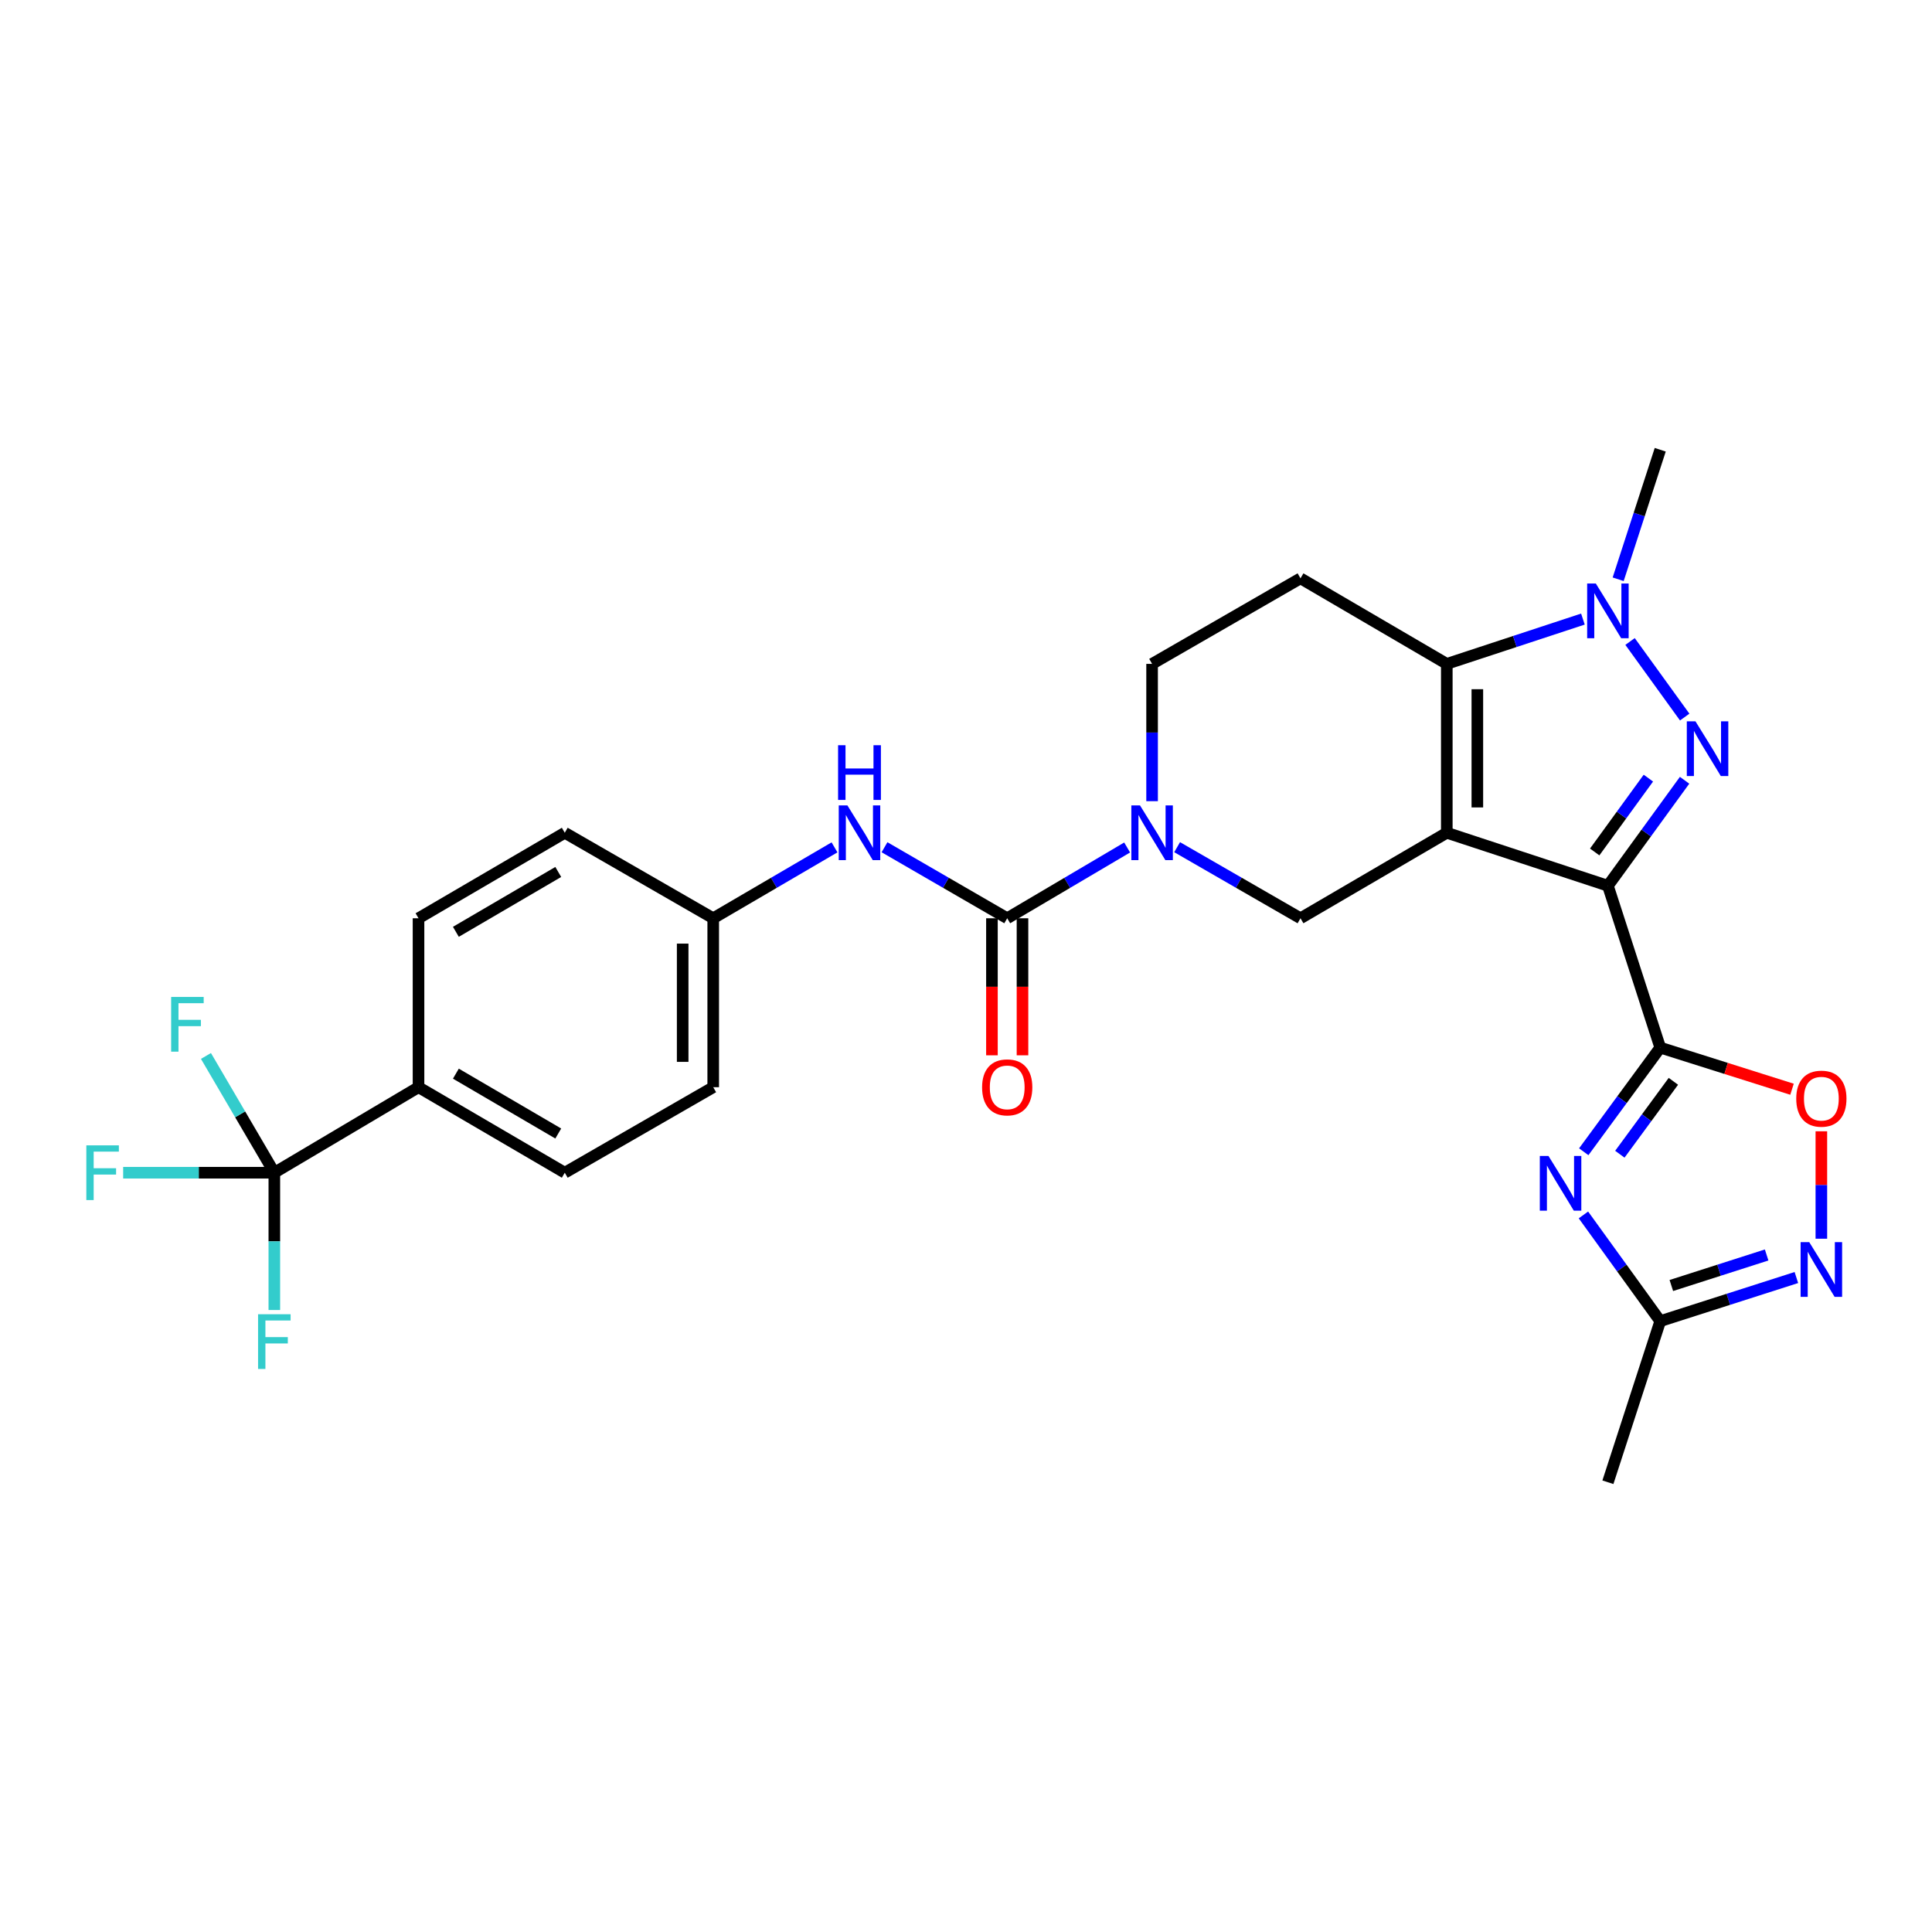 <?xml version='1.0' encoding='iso-8859-1'?>
<svg version='1.1' baseProfile='full'
              xmlns='http://www.w3.org/2000/svg'
                      xmlns:rdkit='http://www.rdkit.org/xml'
                      xmlns:xlink='http://www.w3.org/1999/xlink'
                  xml:space='preserve'
width='1000px' height='1000px' viewBox='0 0 1000 1000'>
<!-- END OF HEADER -->
<rect style='opacity:1.0;fill:#FFFFFF;stroke:none' width='1000' height='1000' x='0' y='0'> </rect>
<path class='bond-0' d='M 748.86,431.036 L 832.25,458.463' style='fill:none;fill-rule:evenodd;stroke:#000000;stroke-width:6px;stroke-linecap:butt;stroke-linejoin:miter;stroke-opacity:1' />
<path class='bond-3' d='M 748.86,431.036 L 748.86,343.623' style='fill:none;fill-rule:evenodd;stroke:#000000;stroke-width:6px;stroke-linecap:butt;stroke-linejoin:miter;stroke-opacity:1' />
<path class='bond-3' d='M 764.674,417.924 L 764.674,356.735' style='fill:none;fill-rule:evenodd;stroke:#000000;stroke-width:6px;stroke-linecap:butt;stroke-linejoin:miter;stroke-opacity:1' />
<path class='bond-8' d='M 748.86,431.036 L 673.132,475.296' style='fill:none;fill-rule:evenodd;stroke:#000000;stroke-width:6px;stroke-linecap:butt;stroke-linejoin:miter;stroke-opacity:1' />
<path class='bond-1' d='M 832.25,458.463 L 852.095,431.165' style='fill:none;fill-rule:evenodd;stroke:#000000;stroke-width:6px;stroke-linecap:butt;stroke-linejoin:miter;stroke-opacity:1' />
<path class='bond-1' d='M 852.095,431.165 L 871.94,403.867' style='fill:none;fill-rule:evenodd;stroke:#0000FF;stroke-width:6px;stroke-linecap:butt;stroke-linejoin:miter;stroke-opacity:1' />
<path class='bond-1' d='M 825.412,440.976 L 839.304,421.867' style='fill:none;fill-rule:evenodd;stroke:#000000;stroke-width:6px;stroke-linecap:butt;stroke-linejoin:miter;stroke-opacity:1' />
<path class='bond-1' d='M 839.304,421.867 L 853.195,402.758' style='fill:none;fill-rule:evenodd;stroke:#0000FF;stroke-width:6px;stroke-linecap:butt;stroke-linejoin:miter;stroke-opacity:1' />
<path class='bond-2' d='M 832.25,458.463 L 859.334,542.239' style='fill:none;fill-rule:evenodd;stroke:#000000;stroke-width:6px;stroke-linecap:butt;stroke-linejoin:miter;stroke-opacity:1' />
<path class='bond-28' d='M 871.998,371.153 L 843.714,332.034' style='fill:none;fill-rule:evenodd;stroke:#0000FF;stroke-width:6px;stroke-linecap:butt;stroke-linejoin:miter;stroke-opacity:1' />
<path class='bond-5' d='M 859.334,542.239 L 839.54,569.193' style='fill:none;fill-rule:evenodd;stroke:#000000;stroke-width:6px;stroke-linecap:butt;stroke-linejoin:miter;stroke-opacity:1' />
<path class='bond-5' d='M 839.54,569.193 L 819.746,596.147' style='fill:none;fill-rule:evenodd;stroke:#0000FF;stroke-width:6px;stroke-linecap:butt;stroke-linejoin:miter;stroke-opacity:1' />
<path class='bond-5' d='M 866.142,559.686 L 852.286,578.553' style='fill:none;fill-rule:evenodd;stroke:#000000;stroke-width:6px;stroke-linecap:butt;stroke-linejoin:miter;stroke-opacity:1' />
<path class='bond-5' d='M 852.286,578.553 L 838.43,597.421' style='fill:none;fill-rule:evenodd;stroke:#0000FF;stroke-width:6px;stroke-linecap:butt;stroke-linejoin:miter;stroke-opacity:1' />
<path class='bond-9' d='M 859.334,542.239 L 893.44,553.014' style='fill:none;fill-rule:evenodd;stroke:#000000;stroke-width:6px;stroke-linecap:butt;stroke-linejoin:miter;stroke-opacity:1' />
<path class='bond-9' d='M 893.44,553.014 L 927.546,563.789' style='fill:none;fill-rule:evenodd;stroke:#FF0000;stroke-width:6px;stroke-linecap:butt;stroke-linejoin:miter;stroke-opacity:1' />
<path class='bond-4' d='M 748.86,343.623 L 784.088,332.029' style='fill:none;fill-rule:evenodd;stroke:#000000;stroke-width:6px;stroke-linecap:butt;stroke-linejoin:miter;stroke-opacity:1' />
<path class='bond-4' d='M 784.088,332.029 L 819.315,320.435' style='fill:none;fill-rule:evenodd;stroke:#0000FF;stroke-width:6px;stroke-linecap:butt;stroke-linejoin:miter;stroke-opacity:1' />
<path class='bond-13' d='M 748.86,343.623 L 673.132,299.345' style='fill:none;fill-rule:evenodd;stroke:#000000;stroke-width:6px;stroke-linecap:butt;stroke-linejoin:miter;stroke-opacity:1' />
<path class='bond-24' d='M 837.561,299.826 L 848.448,266.307' style='fill:none;fill-rule:evenodd;stroke:#0000FF;stroke-width:6px;stroke-linecap:butt;stroke-linejoin:miter;stroke-opacity:1' />
<path class='bond-24' d='M 848.448,266.307 L 859.334,232.789' style='fill:none;fill-rule:evenodd;stroke:#000000;stroke-width:6px;stroke-linecap:butt;stroke-linejoin:miter;stroke-opacity:1' />
<path class='bond-12' d='M 819.579,628.847 L 839.457,656.334' style='fill:none;fill-rule:evenodd;stroke:#0000FF;stroke-width:6px;stroke-linecap:butt;stroke-linejoin:miter;stroke-opacity:1' />
<path class='bond-12' d='M 839.457,656.334 L 859.334,683.822' style='fill:none;fill-rule:evenodd;stroke:#000000;stroke-width:6px;stroke-linecap:butt;stroke-linejoin:miter;stroke-opacity:1' />
<path class='bond-6' d='M 609.279,438.502 L 641.205,456.899' style='fill:none;fill-rule:evenodd;stroke:#0000FF;stroke-width:6px;stroke-linecap:butt;stroke-linejoin:miter;stroke-opacity:1' />
<path class='bond-6' d='M 641.205,456.899 L 673.132,475.296' style='fill:none;fill-rule:evenodd;stroke:#000000;stroke-width:6px;stroke-linecap:butt;stroke-linejoin:miter;stroke-opacity:1' />
<path class='bond-7' d='M 583.405,438.66 L 552.369,456.978' style='fill:none;fill-rule:evenodd;stroke:#0000FF;stroke-width:6px;stroke-linecap:butt;stroke-linejoin:miter;stroke-opacity:1' />
<path class='bond-7' d='M 552.369,456.978 L 521.332,475.296' style='fill:none;fill-rule:evenodd;stroke:#000000;stroke-width:6px;stroke-linecap:butt;stroke-linejoin:miter;stroke-opacity:1' />
<path class='bond-15' d='M 596.322,414.691 L 596.322,379.157' style='fill:none;fill-rule:evenodd;stroke:#0000FF;stroke-width:6px;stroke-linecap:butt;stroke-linejoin:miter;stroke-opacity:1' />
<path class='bond-15' d='M 596.322,379.157 L 596.322,343.623' style='fill:none;fill-rule:evenodd;stroke:#000000;stroke-width:6px;stroke-linecap:butt;stroke-linejoin:miter;stroke-opacity:1' />
<path class='bond-14' d='M 521.332,475.296 L 489.577,456.914' style='fill:none;fill-rule:evenodd;stroke:#000000;stroke-width:6px;stroke-linecap:butt;stroke-linejoin:miter;stroke-opacity:1' />
<path class='bond-14' d='M 489.577,456.914 L 457.823,438.532' style='fill:none;fill-rule:evenodd;stroke:#0000FF;stroke-width:6px;stroke-linecap:butt;stroke-linejoin:miter;stroke-opacity:1' />
<path class='bond-17' d='M 513.425,475.296 L 513.425,510.763' style='fill:none;fill-rule:evenodd;stroke:#000000;stroke-width:6px;stroke-linecap:butt;stroke-linejoin:miter;stroke-opacity:1' />
<path class='bond-17' d='M 513.425,510.763 L 513.425,546.229' style='fill:none;fill-rule:evenodd;stroke:#FF0000;stroke-width:6px;stroke-linecap:butt;stroke-linejoin:miter;stroke-opacity:1' />
<path class='bond-17' d='M 529.238,475.296 L 529.238,510.763' style='fill:none;fill-rule:evenodd;stroke:#000000;stroke-width:6px;stroke-linecap:butt;stroke-linejoin:miter;stroke-opacity:1' />
<path class='bond-17' d='M 529.238,510.763 L 529.238,546.229' style='fill:none;fill-rule:evenodd;stroke:#FF0000;stroke-width:6px;stroke-linecap:butt;stroke-linejoin:miter;stroke-opacity:1' />
<path class='bond-10' d='M 942.733,585.559 L 942.733,613.358' style='fill:none;fill-rule:evenodd;stroke:#FF0000;stroke-width:6px;stroke-linecap:butt;stroke-linejoin:miter;stroke-opacity:1' />
<path class='bond-10' d='M 942.733,613.358 L 942.733,641.157' style='fill:none;fill-rule:evenodd;stroke:#0000FF;stroke-width:6px;stroke-linecap:butt;stroke-linejoin:miter;stroke-opacity:1' />
<path class='bond-30' d='M 929.803,661.248 L 894.569,672.535' style='fill:none;fill-rule:evenodd;stroke:#0000FF;stroke-width:6px;stroke-linecap:butt;stroke-linejoin:miter;stroke-opacity:1' />
<path class='bond-30' d='M 894.569,672.535 L 859.334,683.822' style='fill:none;fill-rule:evenodd;stroke:#000000;stroke-width:6px;stroke-linecap:butt;stroke-linejoin:miter;stroke-opacity:1' />
<path class='bond-30' d='M 914.409,649.574 L 889.745,657.475' style='fill:none;fill-rule:evenodd;stroke:#0000FF;stroke-width:6px;stroke-linecap:butt;stroke-linejoin:miter;stroke-opacity:1' />
<path class='bond-30' d='M 889.745,657.475 L 865.081,665.376' style='fill:none;fill-rule:evenodd;stroke:#000000;stroke-width:6px;stroke-linecap:butt;stroke-linejoin:miter;stroke-opacity:1' />
<path class='bond-11' d='M 141.995,606.995 L 216.625,562.735' style='fill:none;fill-rule:evenodd;stroke:#000000;stroke-width:6px;stroke-linecap:butt;stroke-linejoin:miter;stroke-opacity:1' />
<path class='bond-18' d='M 141.995,606.995 L 124.298,576.779' style='fill:none;fill-rule:evenodd;stroke:#000000;stroke-width:6px;stroke-linecap:butt;stroke-linejoin:miter;stroke-opacity:1' />
<path class='bond-18' d='M 124.298,576.779 L 106.602,546.563' style='fill:none;fill-rule:evenodd;stroke:#33CCCC;stroke-width:6px;stroke-linecap:butt;stroke-linejoin:miter;stroke-opacity:1' />
<path class='bond-19' d='M 141.995,606.995 L 141.995,642.529' style='fill:none;fill-rule:evenodd;stroke:#000000;stroke-width:6px;stroke-linecap:butt;stroke-linejoin:miter;stroke-opacity:1' />
<path class='bond-19' d='M 141.995,642.529 L 141.995,678.063' style='fill:none;fill-rule:evenodd;stroke:#33CCCC;stroke-width:6px;stroke-linecap:butt;stroke-linejoin:miter;stroke-opacity:1' />
<path class='bond-20' d='M 141.995,606.995 L 102.871,606.995' style='fill:none;fill-rule:evenodd;stroke:#000000;stroke-width:6px;stroke-linecap:butt;stroke-linejoin:miter;stroke-opacity:1' />
<path class='bond-20' d='M 102.871,606.995 L 63.748,606.995' style='fill:none;fill-rule:evenodd;stroke:#33CCCC;stroke-width:6px;stroke-linecap:butt;stroke-linejoin:miter;stroke-opacity:1' />
<path class='bond-27' d='M 859.334,683.822 L 832.25,767.211' style='fill:none;fill-rule:evenodd;stroke:#000000;stroke-width:6px;stroke-linecap:butt;stroke-linejoin:miter;stroke-opacity:1' />
<path class='bond-29' d='M 673.132,299.345 L 596.322,343.623' style='fill:none;fill-rule:evenodd;stroke:#000000;stroke-width:6px;stroke-linecap:butt;stroke-linejoin:miter;stroke-opacity:1' />
<path class='bond-21' d='M 431.941,438.596 L 400.552,456.946' style='fill:none;fill-rule:evenodd;stroke:#0000FF;stroke-width:6px;stroke-linecap:butt;stroke-linejoin:miter;stroke-opacity:1' />
<path class='bond-21' d='M 400.552,456.946 L 369.163,475.296' style='fill:none;fill-rule:evenodd;stroke:#000000;stroke-width:6px;stroke-linecap:butt;stroke-linejoin:miter;stroke-opacity:1' />
<path class='bond-16' d='M 216.625,562.735 L 292.327,606.995' style='fill:none;fill-rule:evenodd;stroke:#000000;stroke-width:6px;stroke-linecap:butt;stroke-linejoin:miter;stroke-opacity:1' />
<path class='bond-16' d='M 235.962,555.723 L 288.953,586.705' style='fill:none;fill-rule:evenodd;stroke:#000000;stroke-width:6px;stroke-linecap:butt;stroke-linejoin:miter;stroke-opacity:1' />
<path class='bond-31' d='M 216.625,562.735 L 216.625,475.296' style='fill:none;fill-rule:evenodd;stroke:#000000;stroke-width:6px;stroke-linecap:butt;stroke-linejoin:miter;stroke-opacity:1' />
<path class='bond-25' d='M 369.163,475.296 L 292.327,431.036' style='fill:none;fill-rule:evenodd;stroke:#000000;stroke-width:6px;stroke-linecap:butt;stroke-linejoin:miter;stroke-opacity:1' />
<path class='bond-26' d='M 369.163,475.296 L 369.163,562.735' style='fill:none;fill-rule:evenodd;stroke:#000000;stroke-width:6px;stroke-linecap:butt;stroke-linejoin:miter;stroke-opacity:1' />
<path class='bond-26' d='M 353.349,488.412 L 353.349,549.619' style='fill:none;fill-rule:evenodd;stroke:#000000;stroke-width:6px;stroke-linecap:butt;stroke-linejoin:miter;stroke-opacity:1' />
<path class='bond-22' d='M 292.327,606.995 L 369.163,562.735' style='fill:none;fill-rule:evenodd;stroke:#000000;stroke-width:6px;stroke-linecap:butt;stroke-linejoin:miter;stroke-opacity:1' />
<path class='bond-23' d='M 216.625,475.296 L 292.327,431.036' style='fill:none;fill-rule:evenodd;stroke:#000000;stroke-width:6px;stroke-linecap:butt;stroke-linejoin:miter;stroke-opacity:1' />
<path class='bond-23' d='M 235.962,482.308 L 288.953,451.326' style='fill:none;fill-rule:evenodd;stroke:#000000;stroke-width:6px;stroke-linecap:butt;stroke-linejoin:miter;stroke-opacity:1' />
<path  class='atom-2' d='M 877.568 373.354
L 886.848 388.354
Q 887.768 389.834, 889.248 392.514
Q 890.728 395.194, 890.808 395.354
L 890.808 373.354
L 894.568 373.354
L 894.568 401.674
L 890.688 401.674
L 880.728 385.274
Q 879.568 383.354, 878.328 381.154
Q 877.128 378.954, 876.768 378.274
L 876.768 401.674
L 873.088 401.674
L 873.088 373.354
L 877.568 373.354
' fill='#0000FF'/>
<path  class='atom-5' d='M 825.99 302.018
L 835.27 317.018
Q 836.19 318.498, 837.67 321.178
Q 839.15 323.858, 839.23 324.018
L 839.23 302.018
L 842.99 302.018
L 842.99 330.338
L 839.11 330.338
L 829.15 313.938
Q 827.99 312.018, 826.75 309.818
Q 825.55 307.618, 825.19 306.938
L 825.19 330.338
L 821.51 330.338
L 821.51 302.018
L 825.99 302.018
' fill='#0000FF'/>
<path  class='atom-6' d='M 801.488 598.326
L 810.768 613.326
Q 811.688 614.806, 813.168 617.486
Q 814.648 620.166, 814.728 620.326
L 814.728 598.326
L 818.488 598.326
L 818.488 626.646
L 814.608 626.646
L 804.648 610.246
Q 803.488 608.326, 802.248 606.126
Q 801.048 603.926, 800.688 603.246
L 800.688 626.646
L 797.008 626.646
L 797.008 598.326
L 801.488 598.326
' fill='#0000FF'/>
<path  class='atom-7' d='M 590.062 416.876
L 599.342 431.876
Q 600.262 433.356, 601.742 436.036
Q 603.222 438.716, 603.302 438.876
L 603.302 416.876
L 607.062 416.876
L 607.062 445.196
L 603.182 445.196
L 593.222 428.796
Q 592.062 426.876, 590.822 424.676
Q 589.622 422.476, 589.262 421.796
L 589.262 445.196
L 585.582 445.196
L 585.582 416.876
L 590.062 416.876
' fill='#0000FF'/>
<path  class='atom-10' d='M 929.733 568.666
Q 929.733 561.866, 933.093 558.066
Q 936.453 554.266, 942.733 554.266
Q 949.013 554.266, 952.373 558.066
Q 955.733 561.866, 955.733 568.666
Q 955.733 575.546, 952.333 579.466
Q 948.933 583.346, 942.733 583.346
Q 936.493 583.346, 933.093 579.466
Q 929.733 575.586, 929.733 568.666
M 942.733 580.146
Q 947.053 580.146, 949.373 577.266
Q 951.733 574.346, 951.733 568.666
Q 951.733 563.106, 949.373 560.306
Q 947.053 557.466, 942.733 557.466
Q 938.413 557.466, 936.053 560.266
Q 933.733 563.066, 933.733 568.666
Q 933.733 574.386, 936.053 577.266
Q 938.413 580.146, 942.733 580.146
' fill='#FF0000'/>
<path  class='atom-11' d='M 936.473 642.946
L 945.753 657.946
Q 946.673 659.426, 948.153 662.106
Q 949.633 664.786, 949.713 664.946
L 949.713 642.946
L 953.473 642.946
L 953.473 671.266
L 949.593 671.266
L 939.633 654.866
Q 938.473 652.946, 937.233 650.746
Q 936.033 648.546, 935.673 647.866
L 935.673 671.266
L 931.993 671.266
L 931.993 642.946
L 936.473 642.946
' fill='#0000FF'/>
<path  class='atom-15' d='M 438.614 416.876
L 447.894 431.876
Q 448.814 433.356, 450.294 436.036
Q 451.774 438.716, 451.854 438.876
L 451.854 416.876
L 455.614 416.876
L 455.614 445.196
L 451.734 445.196
L 441.774 428.796
Q 440.614 426.876, 439.374 424.676
Q 438.174 422.476, 437.814 421.796
L 437.814 445.196
L 434.134 445.196
L 434.134 416.876
L 438.614 416.876
' fill='#0000FF'/>
<path  class='atom-15' d='M 433.794 385.724
L 437.634 385.724
L 437.634 397.764
L 452.114 397.764
L 452.114 385.724
L 455.954 385.724
L 455.954 414.044
L 452.114 414.044
L 452.114 400.964
L 437.634 400.964
L 437.634 414.044
L 433.794 414.044
L 433.794 385.724
' fill='#0000FF'/>
<path  class='atom-18' d='M 508.332 562.815
Q 508.332 556.015, 511.692 552.215
Q 515.052 548.415, 521.332 548.415
Q 527.612 548.415, 530.972 552.215
Q 534.332 556.015, 534.332 562.815
Q 534.332 569.695, 530.932 573.615
Q 527.532 577.495, 521.332 577.495
Q 515.092 577.495, 511.692 573.615
Q 508.332 569.735, 508.332 562.815
M 521.332 574.295
Q 525.652 574.295, 527.972 571.415
Q 530.332 568.495, 530.332 562.815
Q 530.332 557.255, 527.972 554.455
Q 525.652 551.615, 521.332 551.615
Q 517.012 551.615, 514.652 554.415
Q 512.332 557.215, 512.332 562.815
Q 512.332 568.535, 514.652 571.415
Q 517.012 574.295, 521.332 574.295
' fill='#FF0000'/>
<path  class='atom-19' d='M 88.585 516.017
L 105.425 516.017
L 105.425 519.257
L 92.385 519.257
L 92.385 527.857
L 103.985 527.857
L 103.985 531.137
L 92.385 531.137
L 92.385 544.337
L 88.585 544.337
L 88.585 516.017
' fill='#33CCCC'/>
<path  class='atom-20' d='M 133.575 680.248
L 150.415 680.248
L 150.415 683.488
L 137.375 683.488
L 137.375 692.088
L 148.975 692.088
L 148.975 695.368
L 137.375 695.368
L 137.375 708.568
L 133.575 708.568
L 133.575 680.248
' fill='#33CCCC'/>
<path  class='atom-21' d='M 44.686 592.835
L 61.526 592.835
L 61.526 596.075
L 48.486 596.075
L 48.486 604.675
L 60.086 604.675
L 60.086 607.955
L 48.486 607.955
L 48.486 621.155
L 44.686 621.155
L 44.686 592.835
' fill='#33CCCC'/>
</svg>
